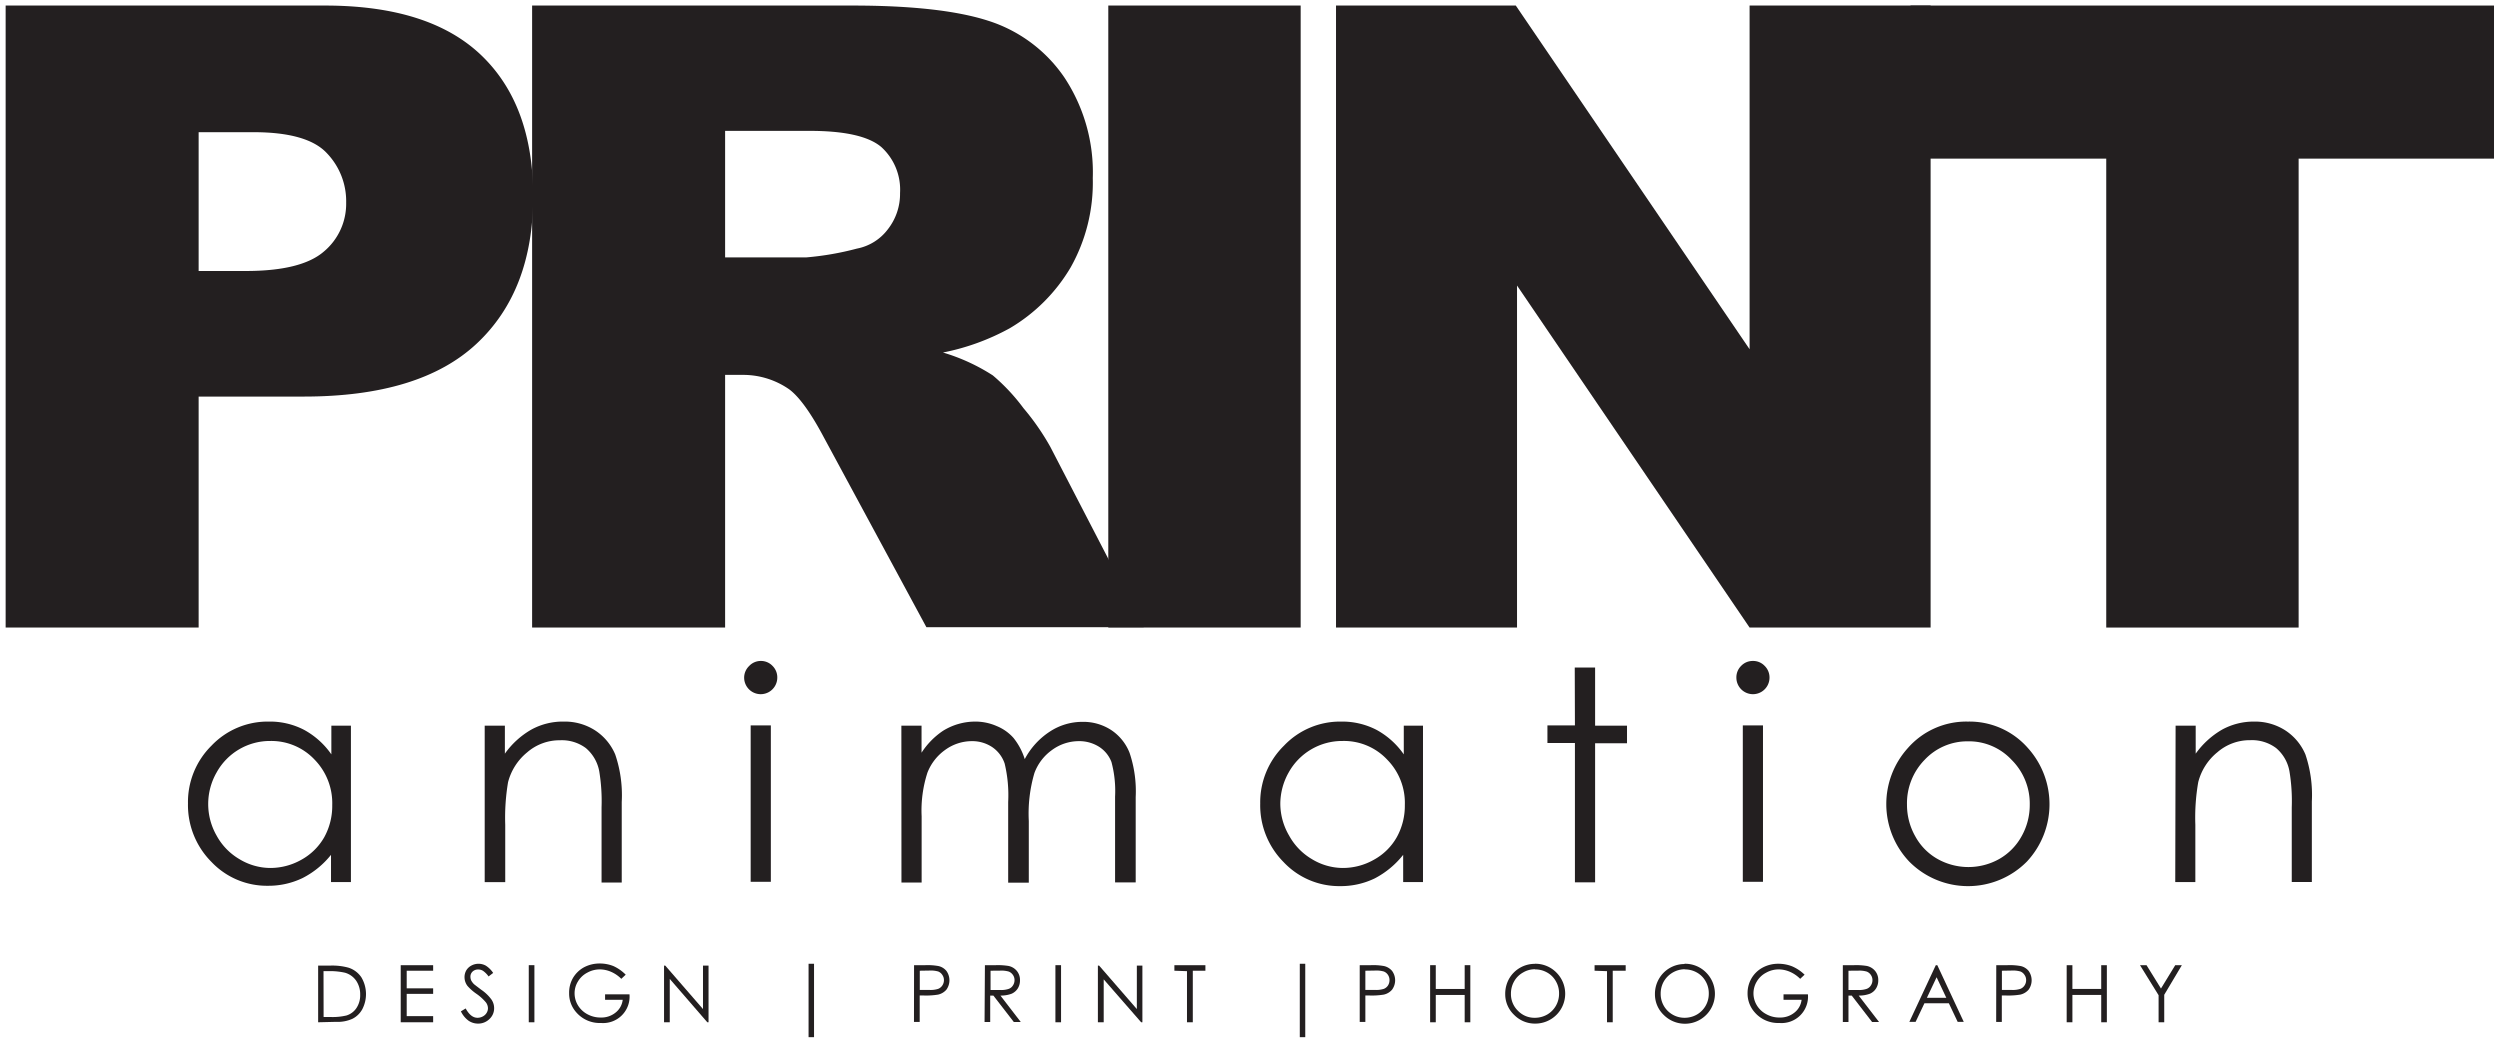 <svg xmlns="http://www.w3.org/2000/svg" viewBox="0 0 283.68 118.32"><title>Logo White for menu Black</title><path d="M.64.63H36.87Q48.71.63,54.6,6.26t5.9,16Q60.5,33,54.08,39t-19.61,6H22.54V71.21H.64Zm21.9,30.12h5.34q6.3,0,8.85-2.19A7.06,7.06,0,0,0,39.28,23a7.87,7.87,0,0,0-2.21-5.64Q34.85,15,28.75,15H22.54Z" style="fill:#231f20"/><path d="M60.38,71.21V.63H96.71q10.1,0,15.44,1.73a16.48,16.48,0,0,1,8.62,6.42A19.5,19.5,0,0,1,124,20.21a19.62,19.62,0,0,1-2.51,10.13,19.49,19.49,0,0,1-6.9,6.9A26.22,26.22,0,0,1,107,40a21.9,21.9,0,0,1,5.66,2.6,22,22,0,0,1,3.48,3.72,27.7,27.7,0,0,1,3.05,4.4l10.59,20.45H105.12L93.48,49.62q-2.22-4.18-3.94-5.45a9.14,9.14,0,0,0-5.34-1.63H82.28V71.21Zm21.9-42h9.18a33.09,33.09,0,0,0,5.77-1A5.75,5.75,0,0,0,100.76,26a6.5,6.5,0,0,0,1.37-4.1A6.53,6.53,0,0,0,100,16.68q-2.16-1.83-8.12-1.83H82.28Z" style="fill:#231f20"/><path d="M125.76.63h21.83V71.21H125.76Z" style="fill:#231f20"/><path d="M151.6.63H172l26.53,39V.63h20.54V71.21H198.53L172.14,32.4V71.21H151.6Z" style="fill:#231f20"/><path d="M216.79.63H283V18H260.83V71.21H239V18H216.79Z" style="fill:#231f20"/><path d="M39.82,82.34v17.75H37.56V97a9.81,9.81,0,0,1-3.22,2.63,8.87,8.87,0,0,1-3.92.88A8.66,8.66,0,0,1,24,97.81a9.14,9.14,0,0,1-2.67-6.64A9,9,0,0,1,24,84.61a8.8,8.8,0,0,1,6.49-2.73,8.38,8.38,0,0,1,4,.93,9,9,0,0,1,3.11,2.79V82.34Zm-9.14,1.74a6.91,6.91,0,0,0-6.1,3.57,7.21,7.21,0,0,0,0,7.17,6.93,6.93,0,0,0,2.59,2.67,6.8,6.8,0,0,0,3.48,1,7.16,7.16,0,0,0,3.56-.94,6.71,6.71,0,0,0,2.59-2.56,7.36,7.36,0,0,0,.9-3.64,7.08,7.08,0,0,0-2-5.15A6.74,6.74,0,0,0,30.68,84.08Z" style="fill:#231f20"/><path d="M55,82.34h2.29v3.18a9.44,9.44,0,0,1,3-2.73A7.41,7.41,0,0,1,64,81.88a6.34,6.34,0,0,1,3.53,1,6.08,6.08,0,0,1,2.28,2.73A14.35,14.35,0,0,1,70.55,91v9.14H68.26V91.62A20.86,20.86,0,0,0,68,87.53a4.51,4.51,0,0,0-1.53-2.65A4.56,4.56,0,0,0,63.54,84a5.6,5.6,0,0,0-3.72,1.37,6.44,6.44,0,0,0-2.17,3.39,24.31,24.31,0,0,0-.32,4.83v6.51H55Z" style="fill:#231f20"/><path d="M86.32,75a1.8,1.8,0,0,1,1.33.55,1.83,1.83,0,0,1,.55,1.34,1.88,1.88,0,0,1-3.76,0A1.84,1.84,0,0,1,85,75.58,1.8,1.8,0,0,1,86.32,75Zm-1.14,7.31h2.29v17.75H85.18Z" style="fill:#231f20"/><path d="M102.28,82.34h2.29v3.07A8.62,8.62,0,0,1,107,82.93a6.94,6.94,0,0,1,3.65-1.05,6,6,0,0,1,2.45.51,5.14,5.14,0,0,1,1.9,1.34,7.29,7.29,0,0,1,1.28,2.41A8.41,8.41,0,0,1,119.15,83a6.7,6.7,0,0,1,3.68-1.09,5.79,5.79,0,0,1,3.26.93,5.51,5.51,0,0,1,2.09,2.6,13.67,13.67,0,0,1,.69,5v9.69h-2.34V90.4a12.72,12.72,0,0,0-.41-3.93,3.53,3.53,0,0,0-1.39-1.72,4.2,4.2,0,0,0-2.35-.65,5.15,5.15,0,0,0-3,1,5.57,5.57,0,0,0-2,2.61,16.31,16.31,0,0,0-.64,5.45v7H114.4V91a15.4,15.4,0,0,0-.4-4.36,3.66,3.66,0,0,0-1.39-1.85,4.08,4.08,0,0,0-2.37-.69,5.16,5.16,0,0,0-3,1,5.7,5.7,0,0,0-2,2.57,13.91,13.91,0,0,0-.66,4.95v7.52h-2.29Z" style="fill:#231f20"/><path d="M161.47,82.34v17.75h-2.25V97A10,10,0,0,1,156,99.67a8.83,8.83,0,0,1-3.91.88,8.66,8.66,0,0,1-6.45-2.74A9.14,9.14,0,0,1,143,91.17a9,9,0,0,1,2.7-6.56,8.77,8.77,0,0,1,6.48-2.73,8.45,8.45,0,0,1,4,.93,9,9,0,0,1,3.11,2.79V82.34Zm-9.14,1.74a6.94,6.94,0,0,0-6.1,3.57,7.28,7.28,0,0,0-.95,3.59,7.2,7.2,0,0,0,1,3.58,7,7,0,0,0,2.59,2.67,6.8,6.8,0,0,0,3.48,1,7.13,7.13,0,0,0,3.56-.94,6.64,6.64,0,0,0,2.59-2.56,7.36,7.36,0,0,0,.91-3.64,7,7,0,0,0-2-5.15A6.72,6.72,0,0,0,152.33,84.08Z" style="fill:#231f20"/><path d="M178.69,75.75H181v6.59h3.62v2H181v15.78h-2.29V84.31h-3.12v-2h3.12Z" style="fill:#231f20"/><path d="M198.9,75a1.79,1.79,0,0,1,1.33.55,1.84,1.84,0,0,1,.56,1.34,1.88,1.88,0,0,1-3.76,0,1.83,1.83,0,0,1,.55-1.34A1.8,1.8,0,0,1,198.9,75Zm-1.14,7.31h2.29v17.75h-2.29Z" style="fill:#231f20"/><path d="M223.3,81.88a8.81,8.81,0,0,1,6.81,3A9.53,9.53,0,0,1,230,97.76a9.39,9.39,0,0,1-13.36,0,9.48,9.48,0,0,1-.14-12.89A8.82,8.82,0,0,1,223.3,81.88Zm0,2.24a6.64,6.64,0,0,0-4.91,2.1,7.05,7.05,0,0,0-2,5.09,7.23,7.23,0,0,0,.94,3.59,6.52,6.52,0,0,0,2.53,2.57,7.15,7.15,0,0,0,7,0,6.65,6.65,0,0,0,2.53-2.57,7.22,7.22,0,0,0,.93-3.59,7,7,0,0,0-2.06-5.09A6.61,6.61,0,0,0,223.29,84.12Z" style="fill:#231f20"/><path d="M246.87,82.34h2.28v3.18a9.55,9.55,0,0,1,3-2.73,7.44,7.44,0,0,1,3.63-.91,6.35,6.35,0,0,1,3.54,1,6.08,6.08,0,0,1,2.28,2.73,14.39,14.39,0,0,1,.73,5.33v9.14h-2.28V91.62a20.6,20.6,0,0,0-.26-4.09,4.45,4.45,0,0,0-1.52-2.65,4.58,4.58,0,0,0-2.94-.89,5.6,5.6,0,0,0-3.72,1.37,6.38,6.38,0,0,0-2.17,3.39,23.33,23.33,0,0,0-.33,4.83v6.51h-2.28Z" style="fill:#231f20"/><path d="M36.1,116v-6.43h1.34a6.92,6.92,0,0,1,2.09.23A2.77,2.77,0,0,1,41,110.89a3.72,3.72,0,0,1,.11,3.63A2.61,2.61,0,0,1,40,115.6a4,4,0,0,1-1.87.35Zm.62-.6h.74a6.89,6.89,0,0,0,1.85-.17,2.09,2.09,0,0,0,1.14-.85,2.6,2.6,0,0,0,.42-1.5,2.75,2.75,0,0,0-.45-1.59,2.31,2.31,0,0,0-1.26-.91,7.69,7.69,0,0,0-2-.18h-.45Z" style="fill:#231f20"/><path d="M45.47,109.52h3.68v.63h-3v2h3v.63h-3v2.52h3V116H45.47Z" style="fill:#231f20"/><path d="M52.3,114.76l.54-.33c.39.71.83,1.06,1.34,1.06a1.27,1.27,0,0,0,.6-.15,1.09,1.09,0,0,0,.44-.41,1,1,0,0,0,.15-.53,1.15,1.15,0,0,0-.22-.64,5.37,5.37,0,0,0-1.1-1,5.43,5.43,0,0,1-1-.88,1.64,1.64,0,0,1-.34-1,1.55,1.55,0,0,1,.2-.77,1.48,1.48,0,0,1,.57-.54,1.71,1.71,0,0,1,1.64,0,2.83,2.83,0,0,1,.84.83l-.52.4a2.61,2.61,0,0,0-.62-.63,1,1,0,0,0-.56-.16.89.89,0,0,0-.64.24.78.78,0,0,0-.24.58,1.15,1.15,0,0,0,.08.41,1.75,1.75,0,0,0,.32.43c.09.08.37.29.83.64a4.7,4.7,0,0,1,1.15,1.1,1.73,1.73,0,0,1,.31,1,1.65,1.65,0,0,1-.53,1.22,1.81,1.81,0,0,1-1.29.52,1.92,1.92,0,0,1-1.07-.32A2.82,2.82,0,0,1,52.3,114.76Z" style="fill:#231f20"/><path d="M60,109.52h.64V116H60Z" style="fill:#231f20"/><path d="M71,110.6l-.5.47a3.76,3.76,0,0,0-1.17-.8,3.24,3.24,0,0,0-1.25-.27,2.91,2.91,0,0,0-1.44.37,2.65,2.65,0,0,0-1.06,1,2.5,2.5,0,0,0-.38,1.34,2.62,2.62,0,0,0,.39,1.38,2.79,2.79,0,0,0,1.07,1,3.1,3.1,0,0,0,1.51.37,2.54,2.54,0,0,0,1.68-.56,2.15,2.15,0,0,0,.81-1.45h-2v-.62h2.77a3,3,0,0,1-3.23,3.25,3.51,3.51,0,0,1-2.82-1.22,3.2,3.2,0,0,1-.8-2.17A3.32,3.32,0,0,1,65,111a3.28,3.28,0,0,1,1.25-1.23,3.76,3.76,0,0,1,1.81-.44,4.14,4.14,0,0,1,1.54.29A4.67,4.67,0,0,1,71,110.6Z" style="fill:#231f20"/><path d="M75.35,116v-6.43h.14l4.28,4.93v-4.93h.63V116h-.14L76,111.08V116Z" style="fill:#231f20"/><path d="M91.75,109.36h.62v8.33h-.62Z" style="fill:#231f20"/><path d="M103.72,109.52H105a6.9,6.9,0,0,1,1.49.1,1.62,1.62,0,0,1,.9.55,1.82,1.82,0,0,1,0,2.13,1.75,1.75,0,0,1-.94.56,8.47,8.47,0,0,1-1.64.1h-.45v3h-.65Zm.65.63v2.18l1.08,0a2.86,2.86,0,0,0,1-.12,1,1,0,0,0,.48-.39,1.06,1.06,0,0,0,.18-.6,1,1,0,0,0-.18-.59,1,1,0,0,0-.46-.39,2.94,2.94,0,0,0-.94-.11Z" style="fill:#231f20"/><path d="M111.76,109.52H113a7.54,7.54,0,0,1,1.45.09,1.66,1.66,0,0,1,.93.56,1.6,1.6,0,0,1,.36,1.06,1.71,1.71,0,0,1-.25.93,1.59,1.59,0,0,1-.7.6,3.52,3.52,0,0,1-1.27.21l2.31,3h-.79l-2.32-3h-.36v3h-.64Zm.64.63v2.19h1.11a2.72,2.72,0,0,0,.95-.13.93.93,0,0,0,.48-.39,1.06,1.06,0,0,0,.18-.6,1,1,0,0,0-.18-.59,1.06,1.06,0,0,0-.46-.38,3,3,0,0,0-1-.11Z" style="fill:#231f20"/><path d="M119.76,109.52h.64V116h-.64Z" style="fill:#231f20"/><path d="M124.58,116v-6.43h.14l4.28,4.93v-4.93h.63V116h-.14l-4.25-4.87V116Z" style="fill:#231f20"/><path d="M133.26,110.15v-.63h3.52v.63h-1.43V116h-.66v-5.8Z" style="fill:#231f20"/><path d="M147.49,109.36h.62v8.33h-.62Z" style="fill:#231f20"/><path d="M154.29,109.52h1.28a6.79,6.79,0,0,1,1.48.1,1.68,1.68,0,0,1,.91.55,1.8,1.8,0,0,1,0,2.13,1.72,1.72,0,0,1-.94.56,8.34,8.34,0,0,1-1.63.1h-.46v3h-.64Zm.64.63v2.18l1.09,0a2.9,2.9,0,0,0,1-.12,1,1,0,0,0,.48-.39,1.13,1.13,0,0,0,.17-.6,1.07,1.07,0,0,0-.17-.59,1,1,0,0,0-.47-.39,2.91,2.91,0,0,0-.93-.11Z" style="fill:#231f20"/><path d="M162.28,109.52h.64v2.7h3.28v-2.7h.64V116h-.64v-3.1h-3.28V116h-.64Z" style="fill:#231f20"/><path d="M174.16,109.36a3.34,3.34,0,0,1,2.45,1,3.39,3.39,0,0,1-2.39,5.79,3.31,3.31,0,0,1-2.42-1,3.22,3.22,0,0,1-1-2.37,3.49,3.49,0,0,1,.44-1.72,3.34,3.34,0,0,1,2.9-1.69Zm0,.62a2.63,2.63,0,0,0-1.35.38,2.6,2.6,0,0,0-1,1,2.78,2.78,0,0,0-.36,1.4,2.63,2.63,0,0,0,.8,1.94,2.59,2.59,0,0,0,1.91.79,2.8,2.8,0,0,0,1.39-.36,2.71,2.71,0,0,0,1-1,2.75,2.75,0,0,0,.36-1.4,2.68,2.68,0,0,0-.36-1.38,2.57,2.57,0,0,0-1-1A2.73,2.73,0,0,0,174.19,110Z" style="fill:#231f20"/><path d="M180.94,110.15v-.63h3.53v.63H183V116h-.65v-5.8Z" style="fill:#231f20"/><path d="M191.15,109.36a3.34,3.34,0,0,1,2.45,1,3.4,3.4,0,0,1-4.81,4.81,3.23,3.23,0,0,1-1-2.37,3.4,3.4,0,0,1,.45-1.72,3.34,3.34,0,0,1,2.9-1.69Zm0,.62a2.79,2.79,0,0,0-2.35,1.38,2.78,2.78,0,0,0-.36,1.4,2.7,2.7,0,0,0,2.71,2.73,2.8,2.8,0,0,0,1.39-.36,2.71,2.71,0,0,0,1-1,2.75,2.75,0,0,0,.36-1.4,2.68,2.68,0,0,0-.36-1.38,2.57,2.57,0,0,0-1-1A2.76,2.76,0,0,0,191.18,110Z" style="fill:#231f20"/><path d="M204.77,110.6l-.5.47a3.76,3.76,0,0,0-1.17-.8,3.24,3.24,0,0,0-1.25-.27,2.91,2.91,0,0,0-1.44.37,2.65,2.65,0,0,0-1.06,1,2.59,2.59,0,0,0-.38,1.34,2.62,2.62,0,0,0,.39,1.38,2.75,2.75,0,0,0,1.08,1,3,3,0,0,0,1.5.37,2.54,2.54,0,0,0,1.68-.56,2.15,2.15,0,0,0,.81-1.45h-2.05v-.62h2.77a3,3,0,0,1-3.23,3.25,3.51,3.51,0,0,1-2.82-1.22,3.2,3.2,0,0,1-.8-2.17,3.32,3.32,0,0,1,.46-1.7A3.24,3.24,0,0,1,200,109.8a3.7,3.7,0,0,1,1.81-.44,4.21,4.21,0,0,1,1.54.29A4.63,4.63,0,0,1,204.77,110.6Z" style="fill:#231f20"/><path d="M209.11,109.52h1.28a7.54,7.54,0,0,1,1.45.09,1.66,1.66,0,0,1,.93.56,1.6,1.6,0,0,1,.36,1.06,1.71,1.71,0,0,1-.25.93,1.54,1.54,0,0,1-.7.6,3.52,3.52,0,0,1-1.27.21l2.31,3h-.79l-2.31-3h-.37v3h-.64Zm.64.63v2.19h1.11a2.72,2.72,0,0,0,.95-.13.93.93,0,0,0,.48-.39,1.06,1.06,0,0,0,.18-.6,1,1,0,0,0-.18-.59,1,1,0,0,0-.46-.38,2.94,2.94,0,0,0-.94-.11Z" style="fill:#231f20"/><path d="M219.83,109.52l3,6.43h-.69l-1-2.11h-2.77l-1,2.11h-.71l3-6.43Zm-.08,1.37-1.1,2.33h2.2Z" style="fill:#231f20"/><path d="M226.52,109.52h1.28a6.9,6.9,0,0,1,1.49.1,1.62,1.62,0,0,1,.9.55,1.82,1.82,0,0,1,0,2.13,1.75,1.75,0,0,1-.94.56,8.47,8.47,0,0,1-1.64.1h-.46v3h-.64Zm.64.63v2.18l1.09,0a2.86,2.86,0,0,0,1-.12,1,1,0,0,0,.48-.39,1.06,1.06,0,0,0,.18-.6,1,1,0,0,0-.18-.59,1,1,0,0,0-.46-.39,2.94,2.94,0,0,0-.94-.11Z" style="fill:#231f20"/><path d="M234.51,109.52h.65v2.7h3.27v-2.7h.64V116h-.64v-3.1h-3.27V116h-.65Z" style="fill:#231f20"/><path d="M242.83,109.52h.74l1.64,2.65,1.62-2.65h.75l-2,3.36V116h-.64v-3.07Z" style="fill:#231f20"/></svg>
